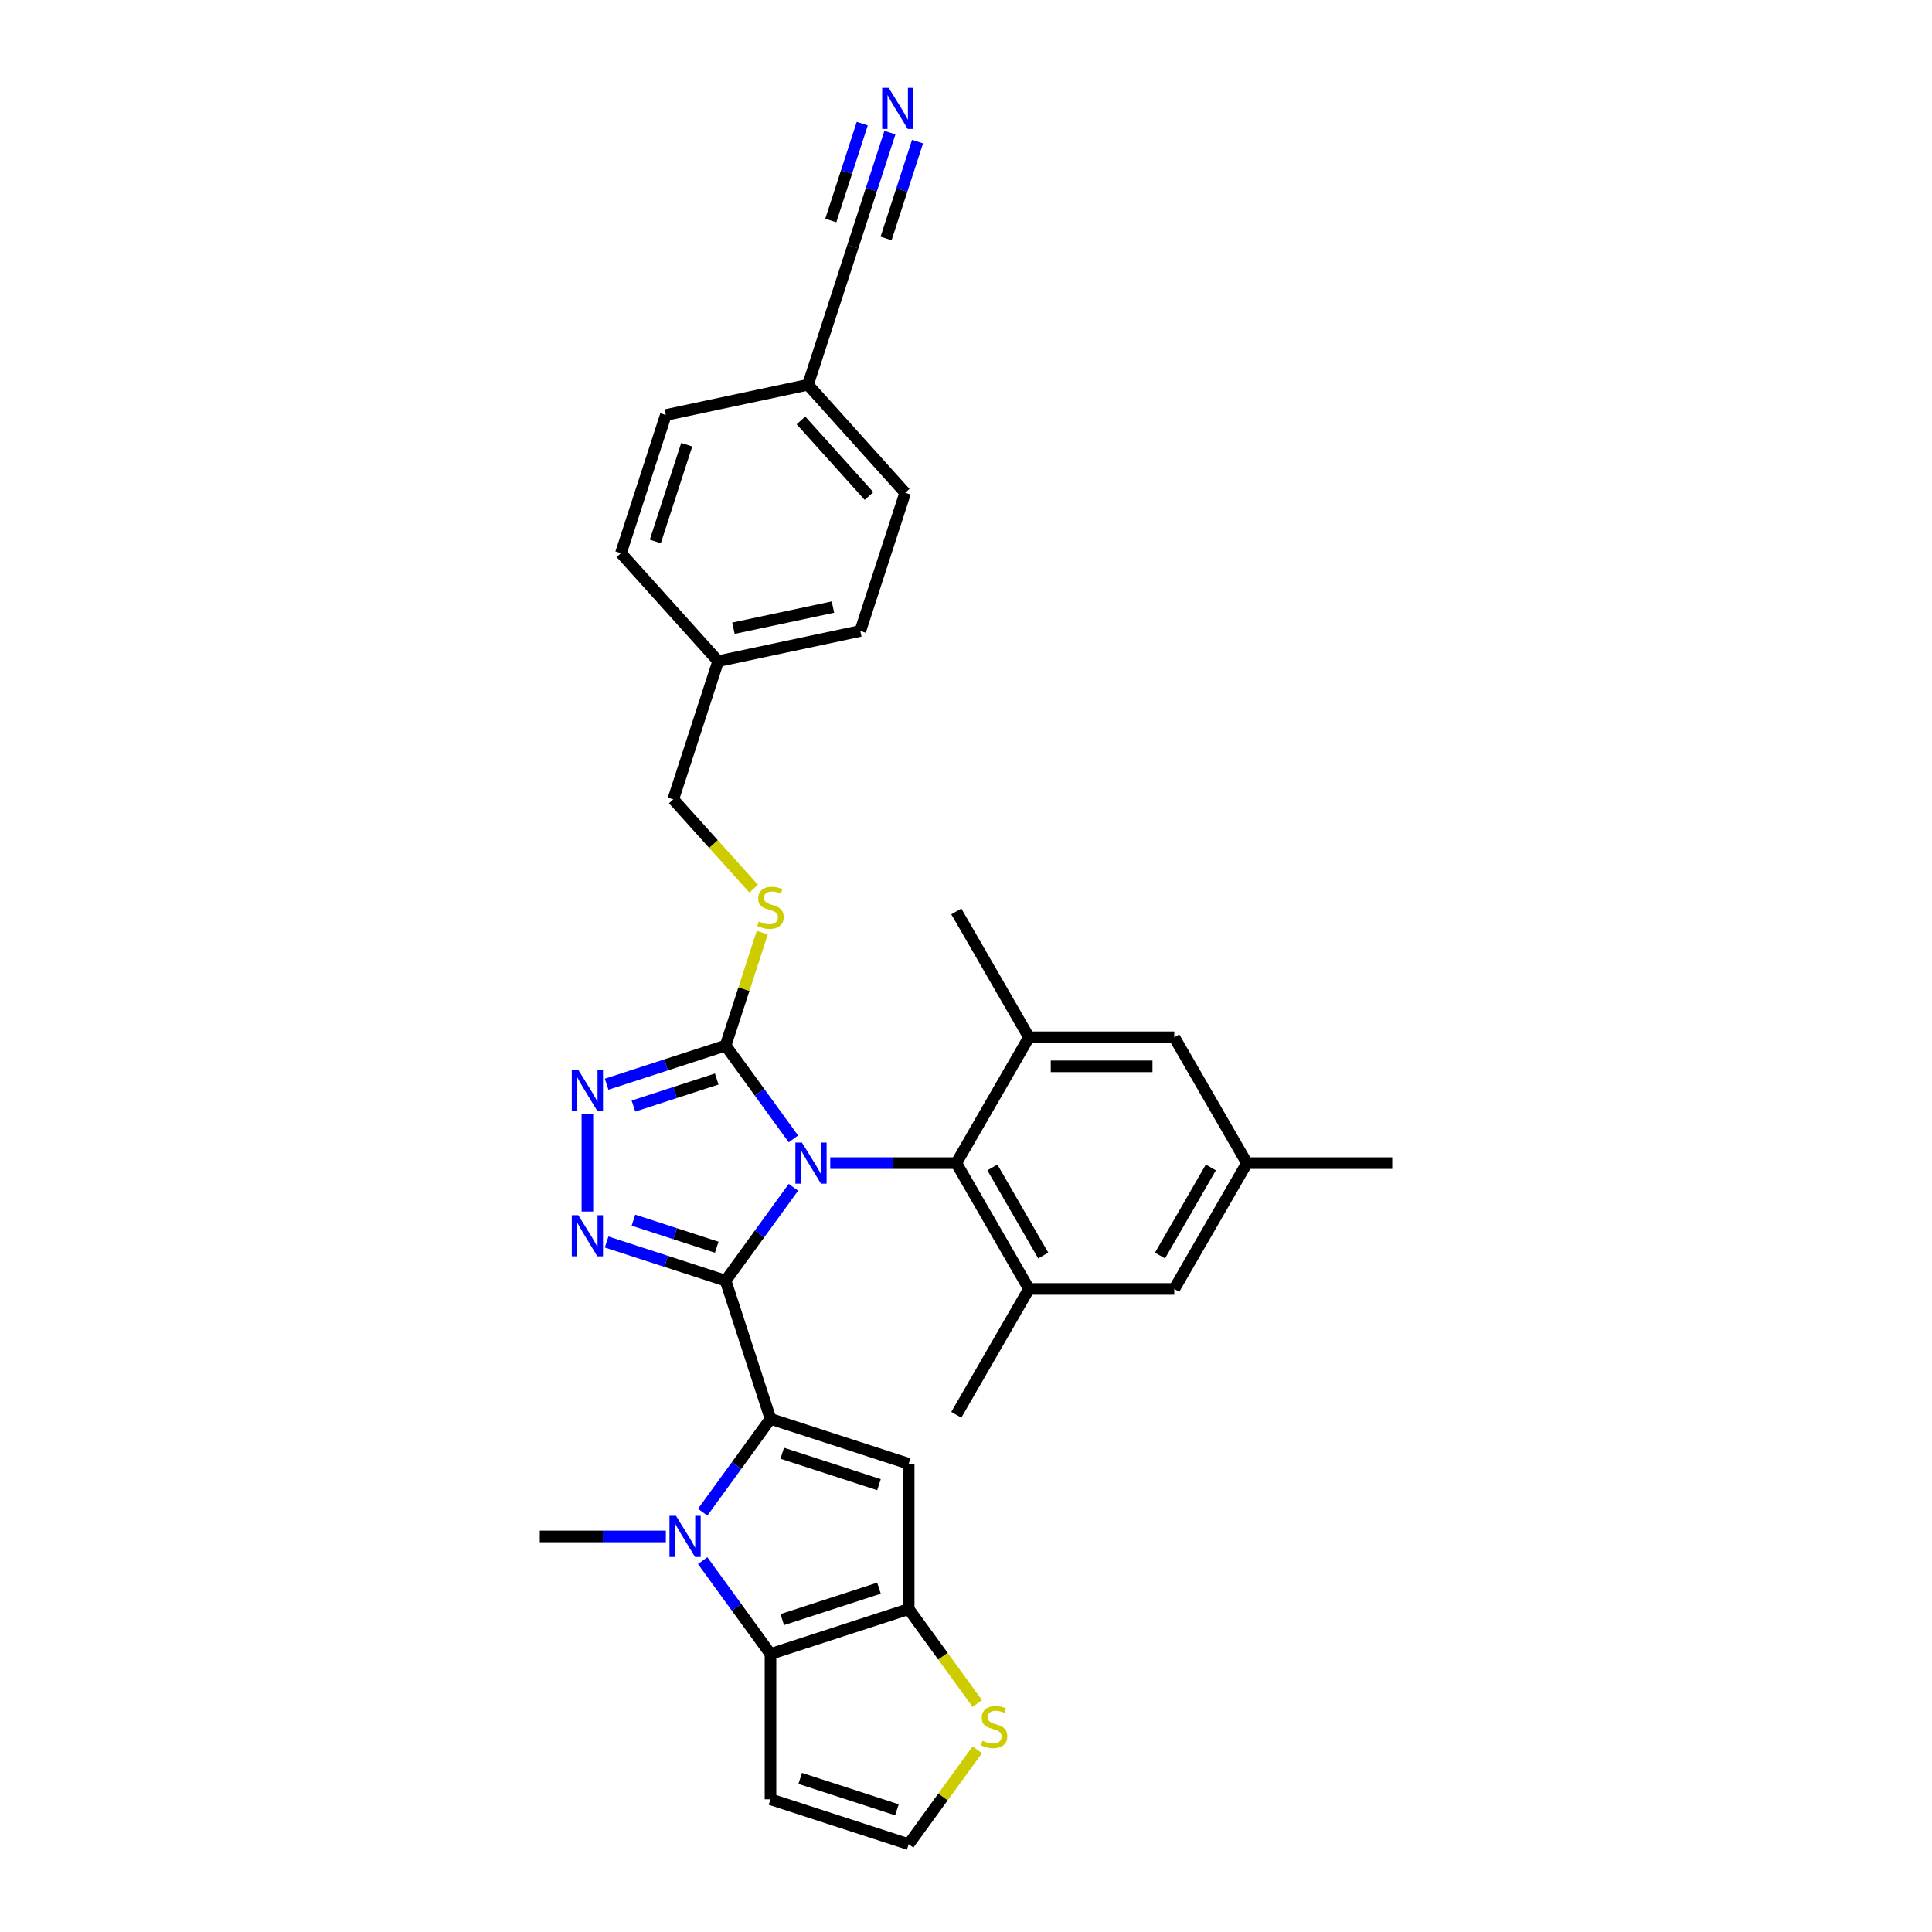 <?xml version='1.0' encoding='iso-8859-1'?>
<svg version='1.1' baseProfile='full'
              xmlns='http://www.w3.org/2000/svg'
                      xmlns:rdkit='http://www.rdkit.org/xml'
                      xmlns:xlink='http://www.w3.org/1999/xlink'
                  xml:space='preserve'
width='1000px' height='1000px' viewBox='0 0 1000 1000'>
<!-- END OF HEADER -->
<rect style='opacity:1.0;fill:#FFFFFF;stroke:none' width='1000' height='1000' x='0' y='0'> </rect>
<path class='bond-0' d='M 410.667,614.553 L 393.115,638.711' style='fill:none;fill-rule:evenodd;stroke:#0000FF;stroke-width:6px;stroke-linecap:butt;stroke-linejoin:miter;stroke-opacity:1' />
<path class='bond-0' d='M 393.115,638.711 L 375.563,662.87' style='fill:none;fill-rule:evenodd;stroke:#000000;stroke-width:6px;stroke-linecap:butt;stroke-linejoin:miter;stroke-opacity:1' />
<path class='bond-4' d='M 410.667,589.493 L 393.115,565.334' style='fill:none;fill-rule:evenodd;stroke:#0000FF;stroke-width:6px;stroke-linecap:butt;stroke-linejoin:miter;stroke-opacity:1' />
<path class='bond-4' d='M 393.115,565.334 L 375.563,541.176' style='fill:none;fill-rule:evenodd;stroke:#000000;stroke-width:6px;stroke-linecap:butt;stroke-linejoin:miter;stroke-opacity:1' />
<path class='bond-9' d='M 429.729,602.023 L 462.355,602.023' style='fill:none;fill-rule:evenodd;stroke:#0000FF;stroke-width:6px;stroke-linecap:butt;stroke-linejoin:miter;stroke-opacity:1' />
<path class='bond-9' d='M 462.355,602.023 L 494.982,602.023' style='fill:none;fill-rule:evenodd;stroke:#000000;stroke-width:6px;stroke-linecap:butt;stroke-linejoin:miter;stroke-opacity:1' />
<path class='bond-1' d='M 375.563,662.87 L 398.804,734.399' style='fill:none;fill-rule:evenodd;stroke:#000000;stroke-width:6px;stroke-linecap:butt;stroke-linejoin:miter;stroke-opacity:1' />
<path class='bond-3' d='M 375.563,662.87 L 344.777,652.867' style='fill:none;fill-rule:evenodd;stroke:#000000;stroke-width:6px;stroke-linecap:butt;stroke-linejoin:miter;stroke-opacity:1' />
<path class='bond-3' d='M 344.777,652.867 L 313.991,642.864' style='fill:none;fill-rule:evenodd;stroke:#0000FF;stroke-width:6px;stroke-linecap:butt;stroke-linejoin:miter;stroke-opacity:1' />
<path class='bond-3' d='M 370.975,645.563 L 349.425,638.561' style='fill:none;fill-rule:evenodd;stroke:#000000;stroke-width:6px;stroke-linecap:butt;stroke-linejoin:miter;stroke-opacity:1' />
<path class='bond-3' d='M 349.425,638.561 L 327.875,631.559' style='fill:none;fill-rule:evenodd;stroke:#0000FF;stroke-width:6px;stroke-linecap:butt;stroke-linejoin:miter;stroke-opacity:1' />
<path class='bond-2' d='M 398.804,734.399 L 381.252,758.558' style='fill:none;fill-rule:evenodd;stroke:#000000;stroke-width:6px;stroke-linecap:butt;stroke-linejoin:miter;stroke-opacity:1' />
<path class='bond-2' d='M 381.252,758.558 L 363.7,782.716' style='fill:none;fill-rule:evenodd;stroke:#0000FF;stroke-width:6px;stroke-linecap:butt;stroke-linejoin:miter;stroke-opacity:1' />
<path class='bond-5' d='M 398.804,734.399 L 470.334,757.641' style='fill:none;fill-rule:evenodd;stroke:#000000;stroke-width:6px;stroke-linecap:butt;stroke-linejoin:miter;stroke-opacity:1' />
<path class='bond-5' d='M 404.886,752.192 L 454.956,768.461' style='fill:none;fill-rule:evenodd;stroke:#000000;stroke-width:6px;stroke-linecap:butt;stroke-linejoin:miter;stroke-opacity:1' />
<path class='bond-6' d='M 363.7,807.776 L 381.252,831.935' style='fill:none;fill-rule:evenodd;stroke:#0000FF;stroke-width:6px;stroke-linecap:butt;stroke-linejoin:miter;stroke-opacity:1' />
<path class='bond-6' d='M 381.252,831.935 L 398.804,856.093' style='fill:none;fill-rule:evenodd;stroke:#000000;stroke-width:6px;stroke-linecap:butt;stroke-linejoin:miter;stroke-opacity:1' />
<path class='bond-22' d='M 344.639,795.246 L 312.012,795.246' style='fill:none;fill-rule:evenodd;stroke:#0000FF;stroke-width:6px;stroke-linecap:butt;stroke-linejoin:miter;stroke-opacity:1' />
<path class='bond-22' d='M 312.012,795.246 L 279.386,795.246' style='fill:none;fill-rule:evenodd;stroke:#000000;stroke-width:6px;stroke-linecap:butt;stroke-linejoin:miter;stroke-opacity:1' />
<path class='bond-32' d='M 304.033,627.098 L 304.033,576.634' style='fill:none;fill-rule:evenodd;stroke:#0000FF;stroke-width:6px;stroke-linecap:butt;stroke-linejoin:miter;stroke-opacity:1' />
<path class='bond-8' d='M 375.563,541.176 L 344.777,551.179' style='fill:none;fill-rule:evenodd;stroke:#000000;stroke-width:6px;stroke-linecap:butt;stroke-linejoin:miter;stroke-opacity:1' />
<path class='bond-8' d='M 344.777,551.179 L 313.991,561.182' style='fill:none;fill-rule:evenodd;stroke:#0000FF;stroke-width:6px;stroke-linecap:butt;stroke-linejoin:miter;stroke-opacity:1' />
<path class='bond-8' d='M 370.975,558.483 L 349.425,565.485' style='fill:none;fill-rule:evenodd;stroke:#000000;stroke-width:6px;stroke-linecap:butt;stroke-linejoin:miter;stroke-opacity:1' />
<path class='bond-8' d='M 349.425,565.485 L 327.875,572.487' style='fill:none;fill-rule:evenodd;stroke:#0000FF;stroke-width:6px;stroke-linecap:butt;stroke-linejoin:miter;stroke-opacity:1' />
<path class='bond-15' d='M 375.563,541.176 L 385.06,511.947' style='fill:none;fill-rule:evenodd;stroke:#000000;stroke-width:6px;stroke-linecap:butt;stroke-linejoin:miter;stroke-opacity:1' />
<path class='bond-15' d='M 385.06,511.947 L 394.557,482.718' style='fill:none;fill-rule:evenodd;stroke:#CCCC00;stroke-width:6px;stroke-linecap:butt;stroke-linejoin:miter;stroke-opacity:1' />
<path class='bond-7' d='M 470.334,757.641 L 470.334,832.852' style='fill:none;fill-rule:evenodd;stroke:#000000;stroke-width:6px;stroke-linecap:butt;stroke-linejoin:miter;stroke-opacity:1' />
<path class='bond-13' d='M 398.804,856.093 L 398.804,931.304' style='fill:none;fill-rule:evenodd;stroke:#000000;stroke-width:6px;stroke-linecap:butt;stroke-linejoin:miter;stroke-opacity:1' />
<path class='bond-34' d='M 398.804,856.093 L 470.334,832.852' style='fill:none;fill-rule:evenodd;stroke:#000000;stroke-width:6px;stroke-linecap:butt;stroke-linejoin:miter;stroke-opacity:1' />
<path class='bond-34' d='M 404.886,838.301 L 454.956,822.032' style='fill:none;fill-rule:evenodd;stroke:#000000;stroke-width:6px;stroke-linecap:butt;stroke-linejoin:miter;stroke-opacity:1' />
<path class='bond-12' d='M 470.334,832.852 L 488.083,857.281' style='fill:none;fill-rule:evenodd;stroke:#000000;stroke-width:6px;stroke-linecap:butt;stroke-linejoin:miter;stroke-opacity:1' />
<path class='bond-12' d='M 488.083,857.281 L 505.833,881.711' style='fill:none;fill-rule:evenodd;stroke:#CCCC00;stroke-width:6px;stroke-linecap:butt;stroke-linejoin:miter;stroke-opacity:1' />
<path class='bond-10' d='M 494.982,602.023 L 532.587,667.157' style='fill:none;fill-rule:evenodd;stroke:#000000;stroke-width:6px;stroke-linecap:butt;stroke-linejoin:miter;stroke-opacity:1' />
<path class='bond-10' d='M 513.649,604.272 L 539.973,649.866' style='fill:none;fill-rule:evenodd;stroke:#000000;stroke-width:6px;stroke-linecap:butt;stroke-linejoin:miter;stroke-opacity:1' />
<path class='bond-11' d='M 494.982,602.023 L 532.587,536.888' style='fill:none;fill-rule:evenodd;stroke:#000000;stroke-width:6px;stroke-linecap:butt;stroke-linejoin:miter;stroke-opacity:1' />
<path class='bond-19' d='M 532.587,667.157 L 607.798,667.157' style='fill:none;fill-rule:evenodd;stroke:#000000;stroke-width:6px;stroke-linecap:butt;stroke-linejoin:miter;stroke-opacity:1' />
<path class='bond-29' d='M 532.587,667.157 L 494.982,732.292' style='fill:none;fill-rule:evenodd;stroke:#000000;stroke-width:6px;stroke-linecap:butt;stroke-linejoin:miter;stroke-opacity:1' />
<path class='bond-18' d='M 532.587,536.888 L 607.798,536.888' style='fill:none;fill-rule:evenodd;stroke:#000000;stroke-width:6px;stroke-linecap:butt;stroke-linejoin:miter;stroke-opacity:1' />
<path class='bond-18' d='M 543.869,551.93 L 596.516,551.93' style='fill:none;fill-rule:evenodd;stroke:#000000;stroke-width:6px;stroke-linecap:butt;stroke-linejoin:miter;stroke-opacity:1' />
<path class='bond-30' d='M 532.587,536.888 L 494.982,471.754' style='fill:none;fill-rule:evenodd;stroke:#000000;stroke-width:6px;stroke-linecap:butt;stroke-linejoin:miter;stroke-opacity:1' />
<path class='bond-16' d='M 505.833,905.686 L 488.083,930.116' style='fill:none;fill-rule:evenodd;stroke:#CCCC00;stroke-width:6px;stroke-linecap:butt;stroke-linejoin:miter;stroke-opacity:1' />
<path class='bond-16' d='M 488.083,930.116 L 470.334,954.545' style='fill:none;fill-rule:evenodd;stroke:#000000;stroke-width:6px;stroke-linecap:butt;stroke-linejoin:miter;stroke-opacity:1' />
<path class='bond-36' d='M 398.804,931.304 L 470.334,954.545' style='fill:none;fill-rule:evenodd;stroke:#000000;stroke-width:6px;stroke-linecap:butt;stroke-linejoin:miter;stroke-opacity:1' />
<path class='bond-36' d='M 414.182,920.484 L 464.253,936.753' style='fill:none;fill-rule:evenodd;stroke:#000000;stroke-width:6px;stroke-linecap:butt;stroke-linejoin:miter;stroke-opacity:1' />
<path class='bond-14' d='M 460.614,68.635 L 451.029,98.134' style='fill:none;fill-rule:evenodd;stroke:#0000FF;stroke-width:6px;stroke-linecap:butt;stroke-linejoin:miter;stroke-opacity:1' />
<path class='bond-14' d='M 451.029,98.134 L 441.444,127.634' style='fill:none;fill-rule:evenodd;stroke:#000000;stroke-width:6px;stroke-linecap:butt;stroke-linejoin:miter;stroke-opacity:1' />
<path class='bond-14' d='M 446.308,63.986 L 438.161,89.061' style='fill:none;fill-rule:evenodd;stroke:#0000FF;stroke-width:6px;stroke-linecap:butt;stroke-linejoin:miter;stroke-opacity:1' />
<path class='bond-14' d='M 438.161,89.061 L 430.014,114.136' style='fill:none;fill-rule:evenodd;stroke:#000000;stroke-width:6px;stroke-linecap:butt;stroke-linejoin:miter;stroke-opacity:1' />
<path class='bond-14' d='M 474.92,73.283 L 466.773,98.358' style='fill:none;fill-rule:evenodd;stroke:#0000FF;stroke-width:6px;stroke-linecap:butt;stroke-linejoin:miter;stroke-opacity:1' />
<path class='bond-14' d='M 466.773,98.358 L 458.626,123.433' style='fill:none;fill-rule:evenodd;stroke:#000000;stroke-width:6px;stroke-linecap:butt;stroke-linejoin:miter;stroke-opacity:1' />
<path class='bond-23' d='M 390.095,459.973 L 369.287,436.863' style='fill:none;fill-rule:evenodd;stroke:#CCCC00;stroke-width:6px;stroke-linecap:butt;stroke-linejoin:miter;stroke-opacity:1' />
<path class='bond-23' d='M 369.287,436.863 L 348.478,413.753' style='fill:none;fill-rule:evenodd;stroke:#000000;stroke-width:6px;stroke-linecap:butt;stroke-linejoin:miter;stroke-opacity:1' />
<path class='bond-17' d='M 441.444,127.634 L 418.203,199.164' style='fill:none;fill-rule:evenodd;stroke:#000000;stroke-width:6px;stroke-linecap:butt;stroke-linejoin:miter;stroke-opacity:1' />
<path class='bond-20' d='M 607.798,536.888 L 645.403,602.023' style='fill:none;fill-rule:evenodd;stroke:#000000;stroke-width:6px;stroke-linecap:butt;stroke-linejoin:miter;stroke-opacity:1' />
<path class='bond-33' d='M 607.798,667.157 L 645.403,602.023' style='fill:none;fill-rule:evenodd;stroke:#000000;stroke-width:6px;stroke-linecap:butt;stroke-linejoin:miter;stroke-opacity:1' />
<path class='bond-33' d='M 600.412,649.866 L 626.736,604.272' style='fill:none;fill-rule:evenodd;stroke:#000000;stroke-width:6px;stroke-linecap:butt;stroke-linejoin:miter;stroke-opacity:1' />
<path class='bond-31' d='M 645.403,602.023 L 720.614,602.023' style='fill:none;fill-rule:evenodd;stroke:#000000;stroke-width:6px;stroke-linecap:butt;stroke-linejoin:miter;stroke-opacity:1' />
<path class='bond-21' d='M 418.203,199.164 L 468.529,255.057' style='fill:none;fill-rule:evenodd;stroke:#000000;stroke-width:6px;stroke-linecap:butt;stroke-linejoin:miter;stroke-opacity:1' />
<path class='bond-21' d='M 414.573,217.613 L 449.801,256.738' style='fill:none;fill-rule:evenodd;stroke:#000000;stroke-width:6px;stroke-linecap:butt;stroke-linejoin:miter;stroke-opacity:1' />
<path class='bond-35' d='M 418.203,199.164 L 344.635,214.801' style='fill:none;fill-rule:evenodd;stroke:#000000;stroke-width:6px;stroke-linecap:butt;stroke-linejoin:miter;stroke-opacity:1' />
<path class='bond-24' d='M 348.478,413.753 L 371.72,342.224' style='fill:none;fill-rule:evenodd;stroke:#000000;stroke-width:6px;stroke-linecap:butt;stroke-linejoin:miter;stroke-opacity:1' />
<path class='bond-27' d='M 371.72,342.224 L 321.394,286.331' style='fill:none;fill-rule:evenodd;stroke:#000000;stroke-width:6px;stroke-linecap:butt;stroke-linejoin:miter;stroke-opacity:1' />
<path class='bond-28' d='M 371.72,342.224 L 445.287,326.586' style='fill:none;fill-rule:evenodd;stroke:#000000;stroke-width:6px;stroke-linecap:butt;stroke-linejoin:miter;stroke-opacity:1' />
<path class='bond-28' d='M 379.628,325.165 L 431.125,314.219' style='fill:none;fill-rule:evenodd;stroke:#000000;stroke-width:6px;stroke-linecap:butt;stroke-linejoin:miter;stroke-opacity:1' />
<path class='bond-25' d='M 344.635,214.801 L 321.394,286.331' style='fill:none;fill-rule:evenodd;stroke:#000000;stroke-width:6px;stroke-linecap:butt;stroke-linejoin:miter;stroke-opacity:1' />
<path class='bond-25' d='M 355.455,230.179 L 339.186,280.25' style='fill:none;fill-rule:evenodd;stroke:#000000;stroke-width:6px;stroke-linecap:butt;stroke-linejoin:miter;stroke-opacity:1' />
<path class='bond-26' d='M 468.529,255.057 L 445.287,326.586' style='fill:none;fill-rule:evenodd;stroke:#000000;stroke-width:6px;stroke-linecap:butt;stroke-linejoin:miter;stroke-opacity:1' />
<path  class='atom-0' d='M 415.063 591.373
L 422.042 602.654
Q 422.734 603.768, 423.847 605.783
Q 424.96 607.799, 425.021 607.919
L 425.021 591.373
L 427.848 591.373
L 427.848 612.673
L 424.93 612.673
L 417.439 600.338
Q 416.567 598.894, 415.634 597.239
Q 414.732 595.585, 414.461 595.073
L 414.461 612.673
L 411.693 612.673
L 411.693 591.373
L 415.063 591.373
' fill='#0000FF'/>
<path  class='atom-3' d='M 349.888 784.596
L 356.868 795.878
Q 357.56 796.991, 358.673 799.007
Q 359.786 801.022, 359.846 801.143
L 359.846 784.596
L 362.674 784.596
L 362.674 805.896
L 359.756 805.896
L 352.265 793.562
Q 351.393 792.117, 350.46 790.463
Q 349.557 788.808, 349.287 788.297
L 349.287 805.896
L 346.519 805.896
L 346.519 784.596
L 349.888 784.596
' fill='#0000FF'/>
<path  class='atom-4' d='M 299.325 628.978
L 306.305 640.26
Q 306.996 641.373, 308.11 643.389
Q 309.223 645.404, 309.283 645.525
L 309.283 628.978
L 312.111 628.978
L 312.111 650.278
L 309.193 650.278
L 301.702 637.943
Q 300.829 636.499, 299.897 634.845
Q 298.994 633.19, 298.723 632.679
L 298.723 650.278
L 295.956 650.278
L 295.956 628.978
L 299.325 628.978
' fill='#0000FF'/>
<path  class='atom-9' d='M 299.325 553.767
L 306.305 565.049
Q 306.996 566.162, 308.11 568.178
Q 309.223 570.193, 309.283 570.314
L 309.283 553.767
L 312.111 553.767
L 312.111 575.067
L 309.193 575.067
L 301.702 562.733
Q 300.829 561.288, 299.897 559.634
Q 298.994 557.979, 298.723 557.468
L 298.723 575.067
L 295.956 575.067
L 295.956 553.767
L 299.325 553.767
' fill='#0000FF'/>
<path  class='atom-13' d='M 508.525 901.009
Q 508.766 901.099, 509.759 901.521
Q 510.751 901.942, 511.834 902.212
Q 512.948 902.453, 514.031 902.453
Q 516.046 902.453, 517.22 901.49
Q 518.393 900.498, 518.393 898.783
Q 518.393 897.61, 517.791 896.888
Q 517.22 896.165, 516.317 895.774
Q 515.414 895.383, 513.91 894.932
Q 512.015 894.36, 510.872 893.819
Q 509.759 893.277, 508.946 892.134
Q 508.164 890.991, 508.164 889.066
Q 508.164 886.388, 509.969 884.733
Q 511.804 883.079, 515.414 883.079
Q 517.881 883.079, 520.679 884.252
L 519.987 886.569
Q 517.43 885.516, 515.505 885.516
Q 513.429 885.516, 512.286 886.388
Q 511.143 887.23, 511.173 888.705
Q 511.173 889.848, 511.744 890.54
Q 512.346 891.232, 513.188 891.623
Q 514.061 892.014, 515.505 892.465
Q 517.43 893.067, 518.573 893.668
Q 519.717 894.27, 520.529 895.504
Q 521.371 896.707, 521.371 898.783
Q 521.371 901.731, 519.386 903.326
Q 517.43 904.89, 514.151 904.89
Q 512.256 904.89, 510.812 904.469
Q 509.398 904.078, 507.713 903.386
L 508.525 901.009
' fill='#CCCC00'/>
<path  class='atom-15' d='M 459.977 45.455
L 466.957 56.736
Q 467.649 57.849, 468.762 59.865
Q 469.875 61.881, 469.935 62.001
L 469.935 45.455
L 472.763 45.455
L 472.763 66.754
L 469.845 66.754
L 462.354 54.42
Q 461.482 52.976, 460.549 51.321
Q 459.647 49.666, 459.376 49.155
L 459.376 66.754
L 456.608 66.754
L 456.608 45.455
L 459.977 45.455
' fill='#0000FF'/>
<path  class='atom-16' d='M 392.788 476.956
Q 393.028 477.047, 394.021 477.468
Q 395.014 477.889, 396.097 478.16
Q 397.21 478.401, 398.293 478.401
Q 400.309 478.401, 401.482 477.438
Q 402.655 476.445, 402.655 474.73
Q 402.655 473.557, 402.054 472.835
Q 401.482 472.113, 400.579 471.722
Q 399.677 471.331, 398.173 470.879
Q 396.277 470.308, 395.134 469.766
Q 394.021 469.225, 393.209 468.082
Q 392.427 466.938, 392.427 465.013
Q 392.427 462.335, 394.232 460.681
Q 396.067 459.026, 399.677 459.026
Q 402.144 459.026, 404.942 460.2
L 404.25 462.516
Q 401.692 461.463, 399.767 461.463
Q 397.691 461.463, 396.548 462.335
Q 395.405 463.178, 395.435 464.652
Q 395.435 465.795, 396.007 466.487
Q 396.608 467.179, 397.451 467.57
Q 398.323 467.961, 399.767 468.413
Q 401.692 469.014, 402.836 469.616
Q 403.979 470.218, 404.791 471.451
Q 405.634 472.654, 405.634 474.73
Q 405.634 477.679, 403.648 479.273
Q 401.692 480.837, 398.413 480.837
Q 396.518 480.837, 395.074 480.416
Q 393.66 480.025, 391.975 479.333
L 392.788 476.956
' fill='#CCCC00'/>
</svg>
